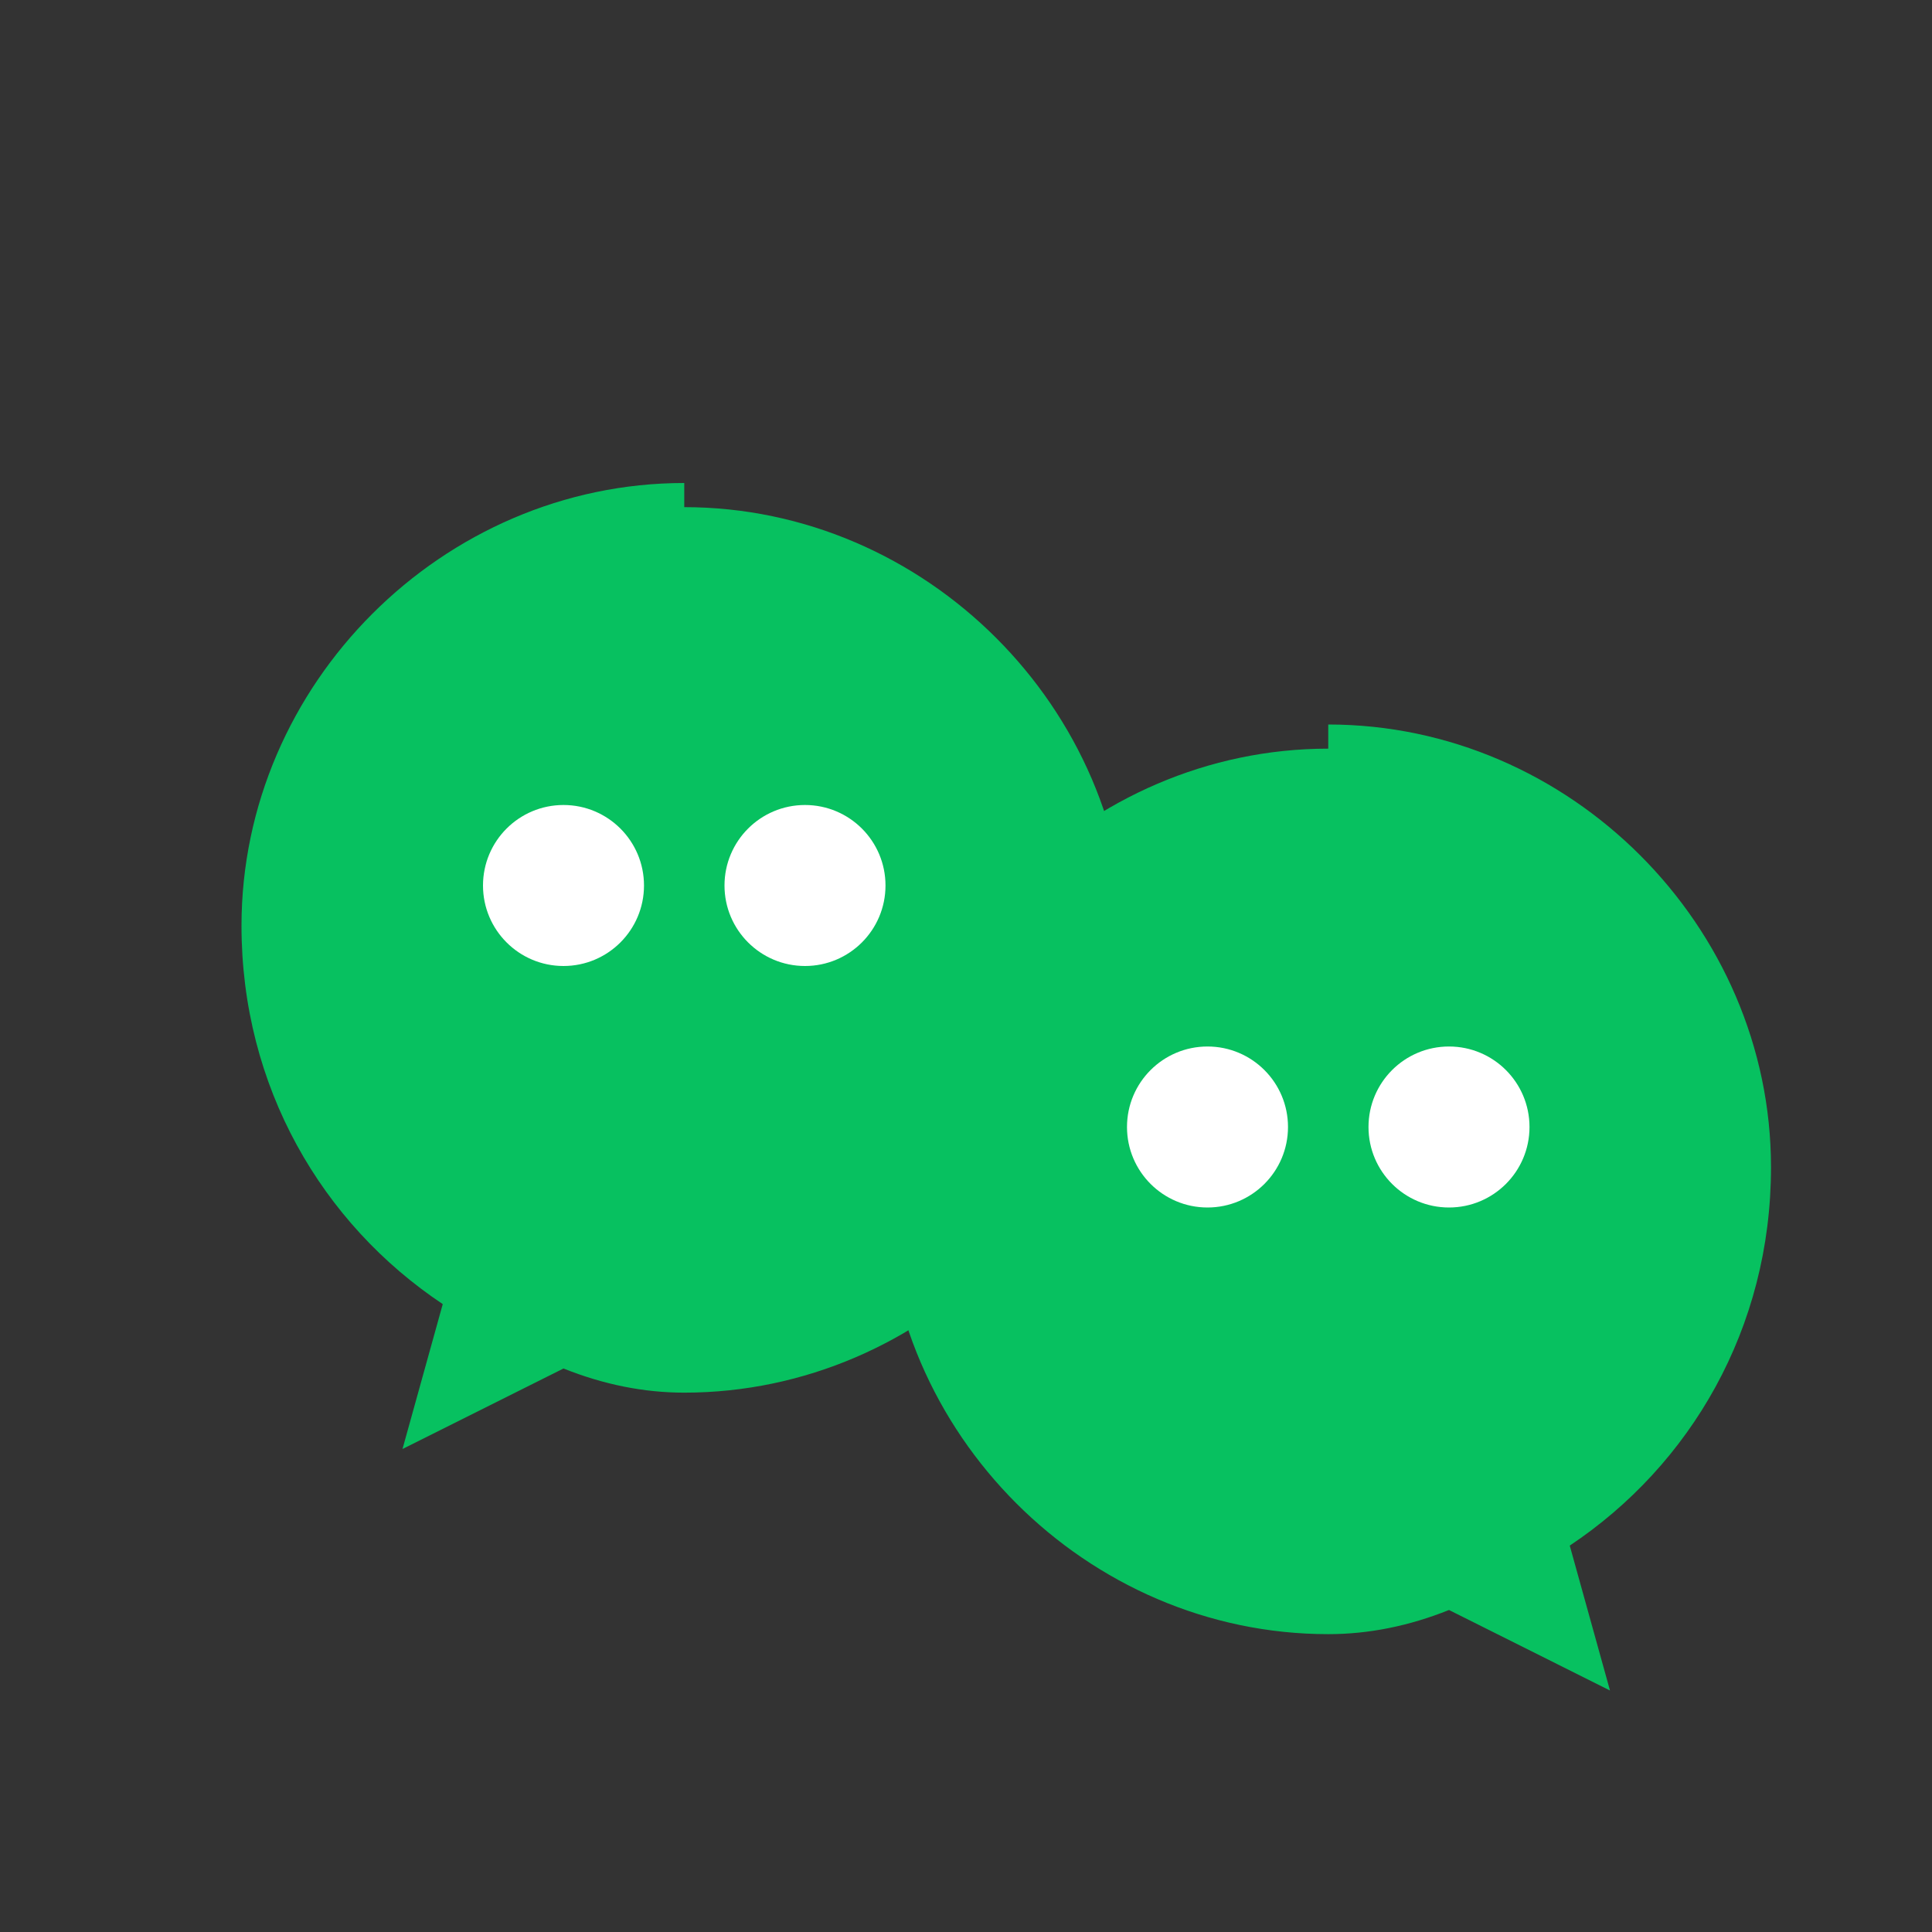 <svg width="24" height="24" viewBox="0 0 24 24" fill="none" xmlns="http://www.w3.org/2000/svg">
  <rect x="0" y="0" width="24" height="24" fill="#333333" stroke="none"/>
  <path d="M8.5 6C5.5 6 3 8.5 3 11.5C3 13.5 4 15.2 5.5 16.2L5 18L7 17C7.5 17.2 8 17.3 8.5 17.3C11.5 17.3 14 14.8 14 11.8C14 8.8 11.5 6.3 8.5 6.3V6Z" fill="#07C160"/>
  <path d="M16.5 9C19.5 9 22 11.5 22 14.5C22 16.5 21 18.2 19.5 19.2L20 21L18 20C17.5 20.2 17 20.3 16.5 20.3C13.5 20.3 11 17.8 11 14.8C11 11.8 13.5 9.3 16.5 9.3V9Z" fill="#07C160"/>
  <circle cx="7" cy="11" r="1" fill="white"/>
  <circle cx="10" cy="11" r="1" fill="white"/>
  <circle cx="15" cy="14" r="1" fill="white"/>
  <circle cx="18" cy="14" r="1" fill="white"/>
</svg> 